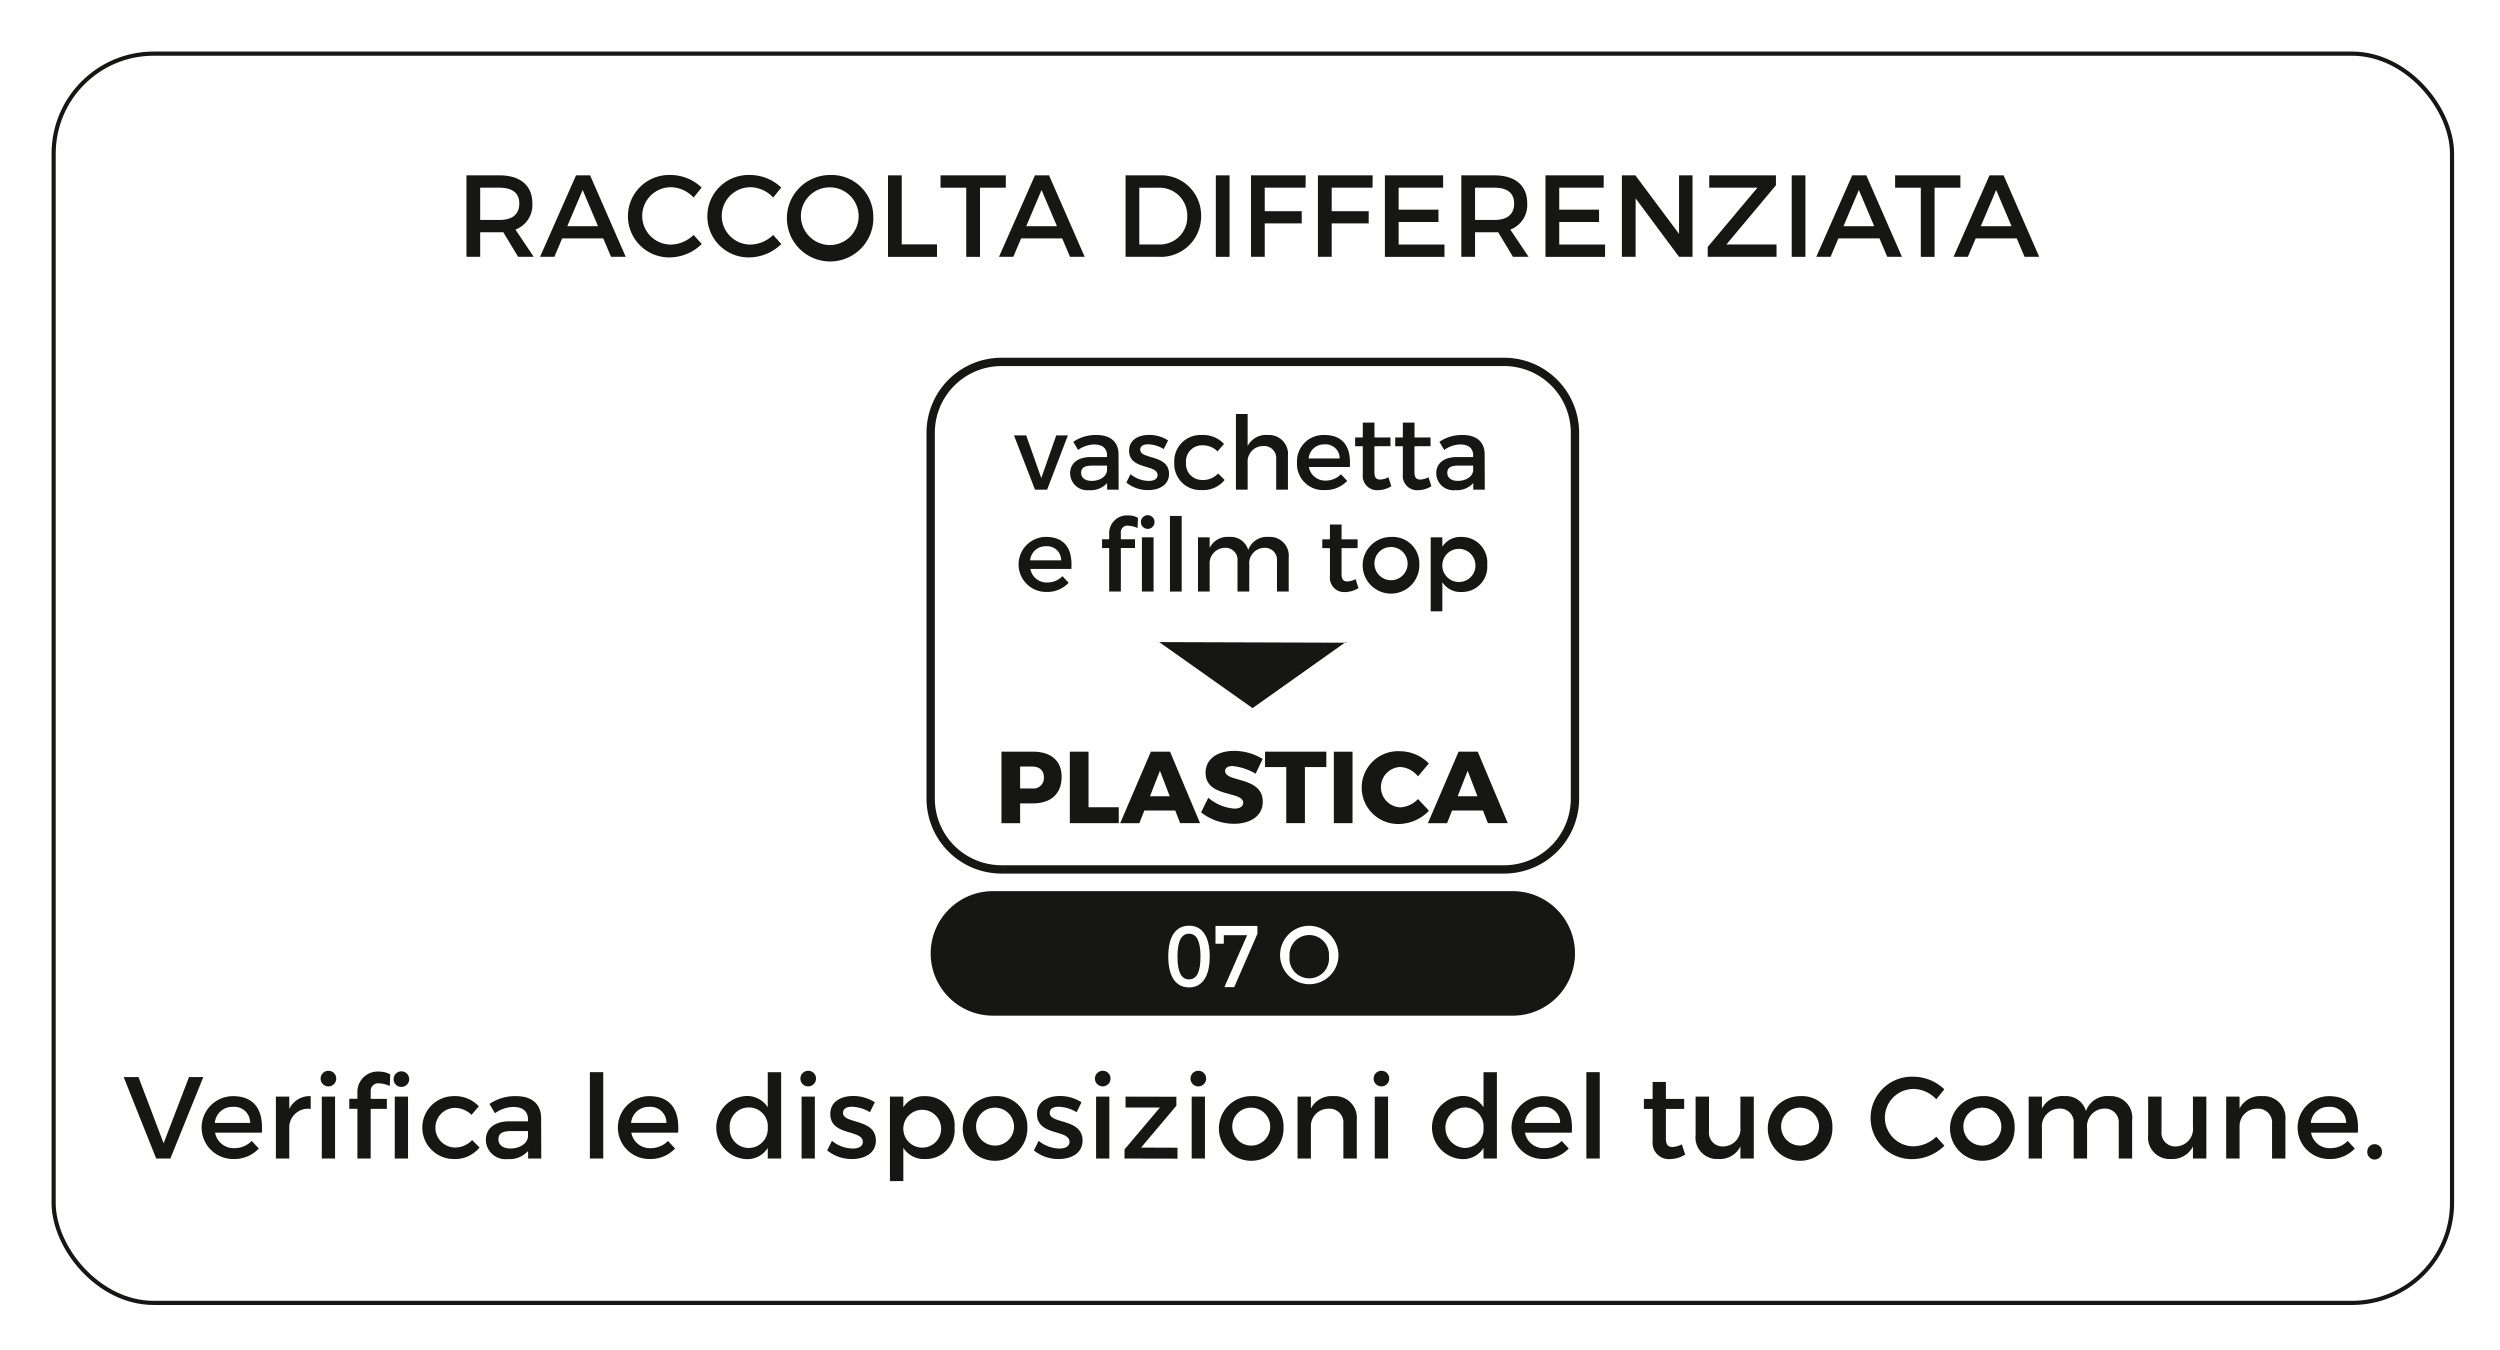 <?xml version="1.0" encoding="utf-8"?>
 <svg xmlns="http://www.w3.org/2000/svg" xmlns:xlink="http://www.w3.org/1999/xlink" width="300" height="162" viewBox="0 0 300 162">
  <defs>
    <clipPath id="clip-path">
      <rect id="Rettangolo_9" data-name="Rettangolo 9" width="288.681" height="150.785" fill="none"/>
    </clipPath>
  </defs>
  <g id="Raggruppa_3" data-name="Raggruppa 3" transform="translate(573 -337)">
    <rect id="Rettangolo_10" data-name="Rettangolo 10" width="300" height="162" transform="translate(-573 337)" fill="#fff"/>
    <g id="Raggruppa_2" data-name="Raggruppa 2" transform="translate(-567 343)">
      <g id="Raggruppa_1" data-name="Raggruppa 1" transform="translate(0 0)" clip-path="url(#clip-path)">
        <path id="Tracciato_1" data-name="Tracciato 1" d="M34.809,18.388l-1.787-2.961c-.14.014-.293.014-.447.014H30.256v2.947H28.609V8.611h3.965c2.5,0,3.939,1.216,3.939,3.34a3.139,3.139,0,0,1-2.026,3.169l2.194,3.268Zm-2.234-4.426c1.508,0,2.374-.643,2.374-1.97,0-1.284-.866-1.9-2.374-1.9H30.256v3.869Z" transform="translate(21.366 6.431)" fill="#161615"/>
        <path id="Tracciato_2" data-name="Tracciato 2" d="M41.248,16.18h-4.93l-.936,2.206H33.665L37.98,8.611h1.691l4.273,9.775H42.184Zm-.629-1.466L38.776,10.37l-1.843,4.344Z" transform="translate(25.142 6.431)" fill="#161615"/>
        <path id="Tracciato_3" data-name="Tracciato 3" d="M44.863,10.054a3.442,3.442,0,1,0,0,6.884,4.042,4.042,0,0,0,2.725-1.158l.976,1.088a5.552,5.552,0,0,1-3.785,1.607,4.947,4.947,0,1,1,.056-9.889,5.4,5.4,0,0,1,3.716,1.508l-.963,1.2a3.82,3.82,0,0,0-2.725-1.244" transform="translate(29.646 6.413)" fill="#161615"/>
        <path id="Tracciato_4" data-name="Tracciato 4" d="M50.327,10.054a3.442,3.442,0,1,0,0,6.884,4.042,4.042,0,0,0,2.725-1.158l.976,1.088a5.553,5.553,0,0,1-3.785,1.607A4.947,4.947,0,1,1,50.3,8.587a5.4,5.4,0,0,1,3.716,1.508l-.962,1.2a3.82,3.82,0,0,0-2.725-1.244" transform="translate(33.727 6.413)" fill="#161615"/>
        <path id="Tracciato_5" data-name="Tracciato 5" d="M60.988,13.517a5.188,5.188,0,1,1-5.183-4.93,5,5,0,0,1,5.183,4.93m-8.689,0a3.506,3.506,0,0,0,3.52,3.478,3.464,3.464,0,1,0-3.52-3.478" transform="translate(37.808 6.413)" fill="#161615"/>
        <path id="Tracciato_6" data-name="Tracciato 6" d="M59.215,8.611v8.282h4.233v1.5h-5.88V8.611Z" transform="translate(42.993 6.431)" fill="#161615"/>
        <path id="Tracciato_7" data-name="Tracciato 7" d="M69.011,8.611v1.481h-3.1v8.3H64.261v-8.3H61.176V8.611Z" transform="translate(45.688 6.431)" fill="#161615"/>
        <path id="Tracciato_8" data-name="Tracciato 8" d="M72.775,16.18h-4.93l-.935,2.206H65.192l4.315-9.775H71.2l4.273,9.775H73.713Zm-.627-1.466L70.3,10.37,68.46,14.714Z" transform="translate(48.687 6.431)" fill="#161615"/>
        <path id="Tracciato_9" data-name="Tracciato 9" d="M82.951,13.5a4.834,4.834,0,0,1-5.1,4.889H73.888V8.611H77.9A4.807,4.807,0,0,1,82.951,13.5m-1.661.016a3.332,3.332,0,0,0-3.422-3.422H75.535v6.814h2.4a3.277,3.277,0,0,0,3.352-3.392" transform="translate(55.182 6.431)" fill="#161615"/>
        <rect id="Rettangolo_1" data-name="Rettangolo 1" width="1.647" height="9.777" transform="translate(139.9 15.042)" fill="#161615"/>
        <path id="Tracciato_10" data-name="Tracciato 10" d="M89.068,8.611l-.016,1.481h-4.9v2.819h4.44v1.467h-4.44v4.009H82.5V8.611Z" transform="translate(61.616 6.431)" fill="#161615"/>
        <path id="Tracciato_11" data-name="Tracciato 11" d="M93.668,8.611l-.016,1.481h-4.9v2.819h4.44v1.467h-4.44v4.009H87.1V8.611Z" transform="translate(65.051 6.431)" fill="#161615"/>
        <path id="Tracciato_12" data-name="Tracciato 12" d="M98.687,8.611v1.481H93.351V12.73h4.778v1.481H93.351v2.7h5.5v1.481H91.7V8.611Z" transform="translate(68.487 6.431)" fill="#161615"/>
        <path id="Tracciato_13" data-name="Tracciato 13" d="M103.152,18.388l-1.787-2.961c-.14.014-.293.014-.447.014H98.6v2.947H96.951V8.611h3.967c2.5,0,3.939,1.216,3.939,3.34a3.14,3.14,0,0,1-2.025,3.169l2.192,3.268Zm-2.234-4.426c1.509,0,2.374-.643,2.374-1.97,0-1.284-.865-1.9-2.374-1.9H98.6v3.869Z" transform="translate(72.406 6.431)" fill="#161615"/>
        <path id="Tracciato_14" data-name="Tracciato 14" d="M109.718,8.611v1.481h-5.335V12.73h4.778v1.481h-4.778v2.7h5.5v1.481h-7.152V8.611Z" transform="translate(76.726 6.431)" fill="#161615"/>
        <path id="Tracciato_15" data-name="Tracciato 15" d="M109.6,8.611l5.239,7.024V8.611h1.619v9.777h-1.619l-5.209-7.012v7.012h-1.649V8.611Z" transform="translate(80.645 6.431)" fill="#161615"/>
        <path id="Tracciato_16" data-name="Tracciato 16" d="M122.064,8.611V9.8l-5.95,7.108h6.02v1.481h-8.256V17.2l5.965-7.108h-5.782V8.611Z" transform="translate(85.048 6.431)" fill="#161615"/>
        <rect id="Rettangolo_2" data-name="Rettangolo 2" width="1.647" height="9.777" transform="translate(209.005 15.042)" fill="#161615"/>
        <path id="Tracciato_17" data-name="Tracciato 17" d="M128.918,16.18h-4.93l-.936,2.206h-1.717l4.315-9.775h1.691l4.273,9.775h-1.761Zm-.629-1.466-1.843-4.344L124.6,14.714Z" transform="translate(90.617 6.431)" fill="#161615"/>
        <path id="Tracciato_18" data-name="Tracciato 18" d="M134.586,8.611v1.481h-3.1v8.3h-1.651v-8.3h-3.085V8.611Z" transform="translate(94.662 6.431)" fill="#161615"/>
        <path id="Tracciato_19" data-name="Tracciato 19" d="M138.35,16.18h-4.93l-.935,2.206h-1.719l4.315-9.775h1.691l4.273,9.775h-1.759Zm-.627-1.466-1.845-4.344-1.843,4.344Z" transform="translate(97.661 6.431)" fill="#161615"/>
        <path id="Tracciato_20" data-name="Tracciato 20" d="M6.837,70.555,9.854,78.5,12.9,70.555h1.717l-3.953,9.777H8.96l-3.9-9.777Z" transform="translate(3.781 52.692)" fill="#161615"/>
        <path id="Tracciato_21" data-name="Tracciato 21" d="M17.649,76.251H12.034a2.261,2.261,0,0,0,2.3,1.857,2.885,2.885,0,0,0,2.094-.865l.854.908a4.048,4.048,0,0,1-3.074,1.258,3.771,3.771,0,1,1-.04-7.543c2.612,0,3.672,1.7,3.476,4.385m-1.4-1.172a1.91,1.91,0,0,0-2.068-1.929A2.107,2.107,0,0,0,12,75.078Z" transform="translate(7.778 53.672)" fill="#161615"/>
        <path id="Tracciato_22" data-name="Tracciato 22" d="M19.695,71.866V73.4a2.251,2.251,0,0,0-2.57,2.068v3.881H15.518V71.92h1.607V73.4a2.7,2.7,0,0,1,2.57-1.535" transform="translate(11.589 53.672)" fill="#161615"/>
        <path id="Tracciato_23" data-name="Tracciato 23" d="M20.463,71.1a.937.937,0,1,1-.936-.976.926.926,0,0,1,.936.976m-.14,9.553H18.731V73.222h1.591Z" transform="translate(13.884 52.37)" fill="#161615"/>
        <path id="Tracciato_24" data-name="Tracciato 24" d="M24.094,70.219a2.814,2.814,0,0,1,1.382.335l-.058,1.4a3.27,3.27,0,0,0-1.284-.321.893.893,0,0,0-1,.99v.868H25.07v1.2H23.129v5.964H21.536V74.689h-.978v-1.2h.978v-.714a2.434,2.434,0,0,1,2.557-2.556m1.787.88a.936.936,0,1,1,.935.964.928.928,0,0,1-.935-.964m.14,2.122h1.591v7.431H26.02Z" transform="translate(15.353 52.37)" fill="#161615"/>
        <path id="Tracciato_25" data-name="Tracciato 25" d="M29.373,73.276a2.381,2.381,0,0,0,0,4.75,2.77,2.77,0,0,0,2.192-.894l.894.894A3.778,3.778,0,0,1,29.3,79.409a3.772,3.772,0,0,1,0-7.543,3.918,3.918,0,0,1,3.073,1.216l-.88,1.034a2.805,2.805,0,0,0-2.122-.84" transform="translate(19.087 53.672)" fill="#161615"/>
        <path id="Tracciato_26" data-name="Tracciato 26" d="M35.014,79.351v-.907a3.015,3.015,0,0,1-2.458.976,2.354,2.354,0,0,1-2.615-2.3c0-1.356,1.02-2.222,2.809-2.234H35v-.224c0-.938-.6-1.5-1.773-1.5a3.919,3.919,0,0,0-2.194.755L30.376,72.8a5.447,5.447,0,0,1,3.2-.935c1.913,0,2.987.978,3,2.612l.014,4.874ZM35,76.74v-.685H32.987c-1.048,0-1.535.281-1.535.992,0,.671.543,1.1,1.438,1.1,1.144,0,2.025-.6,2.108-1.411" transform="translate(22.361 53.672)" fill="#161615"/>
        <rect id="Rettangolo_3" data-name="Rettangolo 3" width="1.605" height="10.364" transform="translate(64.785 122.659)" fill="#161615"/>
        <path id="Tracciato_27" data-name="Tracciato 27" d="M46.241,76.251H40.627a2.26,2.26,0,0,0,2.3,1.857,2.9,2.9,0,0,0,2.1-.865l.851.908a4.044,4.044,0,0,1-3.073,1.258,3.771,3.771,0,1,1-.042-7.543c2.612,0,3.674,1.7,3.478,4.385m-1.4-1.172a1.908,1.908,0,0,0-2.068-1.929A2.107,2.107,0,0,0,40.6,75.078Z" transform="translate(29.131 53.672)" fill="#161615"/>
        <path id="Tracciato_28" data-name="Tracciato 28" d="M53.554,70.219V80.581H51.947v-1.27a2.877,2.877,0,0,1-2.612,1.34,3.793,3.793,0,0,1-.028-7.571,2.935,2.935,0,0,1,2.639,1.357V70.219Zm-1.607,6.675a2.26,2.26,0,0,0-2.276-2.442,2.288,2.288,0,0,0-2.29,2.442,2.287,2.287,0,1,0,4.566,0" transform="translate(34.185 52.441)" fill="#161615"/>
        <path id="Tracciato_29" data-name="Tracciato 29" d="M53.423,71.1a.937.937,0,1,1-.936-.976.926.926,0,0,1,.936.976m-.14,9.553H51.691V73.222h1.591Z" transform="translate(38.499 52.37)" fill="#161615"/>
        <path id="Tracciato_30" data-name="Tracciato 30" d="M56.379,73.144c-.627,0-1.088.208-1.088.739,0,1.37,3.953.629,3.939,3.324,0,1.523-1.357,2.208-2.851,2.208a4.6,4.6,0,0,1-2.989-1.034l.573-1.144a4.054,4.054,0,0,0,2.486.921c.685,0,1.216-.238,1.216-.8,0-1.521-3.911-.671-3.9-3.352,0-1.508,1.314-2.15,2.737-2.15a4.712,4.712,0,0,1,2.6.753L58.517,73.8a4.386,4.386,0,0,0-2.138-.655" transform="translate(39.873 53.666)" fill="#161615"/>
        <path id="Tracciato_31" data-name="Tracciato 31" d="M65.453,75.664a3.444,3.444,0,0,1-3.52,3.745,2.922,2.922,0,0,1-2.625-1.342v3.993H57.7V71.922h1.607v1.286a2.9,2.9,0,0,1,2.6-1.342,3.5,3.5,0,0,1,3.548,3.8m-1.621-.054a2.268,2.268,0,1,0-2.262,2.43,2.253,2.253,0,0,0,2.262-2.43" transform="translate(43.093 53.672)" fill="#161615"/>
        <path id="Tracciato_32" data-name="Tracciato 32" d="M70.454,75.636a3.878,3.878,0,1,1-3.869-3.77,3.642,3.642,0,0,1,3.869,3.77m-6.145.014a2.274,2.274,0,1,0,2.276-2.4,2.239,2.239,0,0,0-2.276,2.4" transform="translate(46.828 53.672)" fill="#161615"/>
        <path id="Tracciato_33" data-name="Tracciato 33" d="M70.579,73.144c-.629,0-1.09.208-1.09.739,0,1.37,3.953.629,3.939,3.324,0,1.523-1.356,2.208-2.849,2.208a4.594,4.594,0,0,1-2.989-1.034l.571-1.144a4.059,4.059,0,0,0,2.487.921c.685,0,1.214-.238,1.214-.8,0-1.521-3.909-.671-3.9-3.352,0-1.508,1.312-2.15,2.737-2.15a4.71,4.71,0,0,1,2.6.753L72.717,73.8a4.386,4.386,0,0,0-2.138-.655" transform="translate(50.478 53.666)" fill="#161615"/>
        <path id="Tracciato_34" data-name="Tracciato 34" d="M73.653,71.1a.936.936,0,1,1-.936-.976.925.925,0,0,1,.936.976m-.14,9.553H71.922V73.222h1.591Z" transform="translate(53.609 52.37)" fill="#161615"/>
        <path id="Tracciato_35" data-name="Tracciato 35" d="M73.814,79.328v-1.09l4.247-5.027H73.938V71.9l6.1.014v1.076L75.8,78.015l4.372.016v1.312Z" transform="translate(55.127 53.695)" fill="#161615"/>
        <path id="Tracciato_36" data-name="Tracciato 36" d="M80.222,71.1a.937.937,0,1,1-.936-.976.926.926,0,0,1,.936.976m-.14,9.553H78.489V73.222h1.593Z" transform="translate(58.513 52.37)" fill="#161615"/>
        <path id="Tracciato_37" data-name="Tracciato 37" d="M88.053,75.636a3.878,3.878,0,1,1-3.869-3.77,3.642,3.642,0,0,1,3.869,3.77m-6.145.014a2.274,2.274,0,1,0,2.276-2.4,2.239,2.239,0,0,0-2.276,2.4" transform="translate(59.971 53.672)" fill="#161615"/>
        <path id="Tracciato_38" data-name="Tracciato 38" d="M92.81,74.729v4.622H91.2V75.176a1.654,1.654,0,0,0-1.787-1.8,2.08,2.08,0,0,0-2.11,2.025v3.951H85.7V71.922h1.605v1.424a2.8,2.8,0,0,1,2.737-1.48,2.6,2.6,0,0,1,2.765,2.863" transform="translate(64.005 53.672)" fill="#161615"/>
        <path id="Tracciato_39" data-name="Tracciato 39" d="M92.8,71.1a.937.937,0,1,1-.935-.976.926.926,0,0,1,.935.976m-.138,9.553H91.066V73.222H92.66Z" transform="translate(67.906 52.37)" fill="#161615"/>
        <path id="Tracciato_40" data-name="Tracciato 40" d="M102.721,70.219V80.581h-1.605v-1.27a2.877,2.877,0,0,1-2.612,1.34,3.793,3.793,0,0,1-.03-7.571,2.94,2.94,0,0,1,2.641,1.357V70.219Zm-1.605,6.675a2.262,2.262,0,0,0-2.278-2.442,2.434,2.434,0,0,0,0,4.86,2.255,2.255,0,0,0,2.278-2.418" transform="translate(70.906 52.441)" fill="#161615"/>
        <path id="Tracciato_41" data-name="Tracciato 41" d="M107.633,76.251h-5.614a2.26,2.26,0,0,0,2.3,1.857,2.9,2.9,0,0,0,2.1-.865l.851.908a4.044,4.044,0,0,1-3.073,1.258,3.771,3.771,0,1,1-.042-7.543c2.612,0,3.674,1.7,3.478,4.385m-1.4-1.172a1.908,1.908,0,0,0-2.068-1.929,2.107,2.107,0,0,0-2.178,1.929Z" transform="translate(74.98 53.672)" fill="#161615"/>
        <rect id="Rettangolo_4" data-name="Rettangolo 4" width="1.605" height="10.364" transform="translate(184.364 122.659)" fill="#161615"/>
        <path id="Tracciato_42" data-name="Tracciato 42" d="M114.453,79.606a3.579,3.579,0,0,1-1.831.543,1.958,1.958,0,0,1-2.08-2.164V74.13h-1.048v-1.2h1.048V70.891h1.593V72.93h2.192v1.2h-2.192v3.562c0,.769.292,1.006.795,1.006a2.594,2.594,0,0,0,1.118-.321Z" transform="translate(81.773 52.943)" fill="#161615"/>
        <path id="Tracciato_43" data-name="Tracciato 43" d="M120.03,71.9v7.431h-1.607V77.875a2.737,2.737,0,0,1-2.652,1.509,2.58,2.58,0,0,1-2.725-2.865V71.9h1.607v4.177a1.633,1.633,0,0,0,1.731,1.8,2.1,2.1,0,0,0,2.039-2.318V71.9Z" transform="translate(84.426 53.695)" fill="#161615"/>
        <path id="Tracciato_44" data-name="Tracciato 44" d="M125.757,75.636a3.878,3.878,0,1,1-3.869-3.77,3.642,3.642,0,0,1,3.869,3.77m-6.145.014a2.274,2.274,0,1,0,2.276-2.4,2.239,2.239,0,0,0-2.276,2.4" transform="translate(88.13 53.672)" fill="#161615"/>
        <path id="Tracciato_45" data-name="Tracciato 45" d="M130.229,72a3.442,3.442,0,1,0,0,6.884,4.042,4.042,0,0,0,2.725-1.158l.976,1.088a5.553,5.553,0,0,1-3.785,1.607,4.947,4.947,0,1,1,.056-9.889,5.4,5.4,0,0,1,3.715,1.508l-.962,1.2A3.82,3.82,0,0,0,130.229,72" transform="translate(93.4 52.674)" fill="#161615"/>
        <path id="Tracciato_46" data-name="Tracciato 46" d="M138.277,75.636a3.878,3.878,0,1,1-3.869-3.77,3.642,3.642,0,0,1,3.869,3.77m-6.145.014a2.274,2.274,0,1,0,2.276-2.4,2.239,2.239,0,0,0-2.276,2.4" transform="translate(97.48 53.672)" fill="#161615"/>
        <path id="Tracciato_47" data-name="Tracciato 47" d="M148.341,74.729v4.622h-1.605V75.176a1.651,1.651,0,0,0-1.761-1.815,2.113,2.113,0,0,0-2.039,2.318v3.672h-1.607V75.176a1.641,1.641,0,0,0-1.745-1.815,2.126,2.126,0,0,0-2.067,2.318v3.672h-1.591V71.922h1.591v1.439a2.746,2.746,0,0,1,2.7-1.5,2.487,2.487,0,0,1,2.584,1.789,2.73,2.73,0,0,1,2.821-1.789,2.577,2.577,0,0,1,2.723,2.863" transform="translate(101.514 53.672)" fill="#161615"/>
        <path id="Tracciato_48" data-name="Tracciato 48" d="M151.119,71.9v7.431H149.51V77.875a2.737,2.737,0,0,1-2.653,1.509,2.58,2.58,0,0,1-2.723-2.865V71.9h1.607v4.177a1.633,1.633,0,0,0,1.731,1.8,2.1,2.1,0,0,0,2.039-2.318V71.9Z" transform="translate(107.643 53.695)" fill="#161615"/>
        <path id="Tracciato_49" data-name="Tracciato 49" d="M156.6,74.729v4.622H155V75.176a1.654,1.654,0,0,0-1.787-1.8A2.08,2.08,0,0,0,151.1,75.4v3.951h-1.605V71.922H151.1v1.424a2.8,2.8,0,0,1,2.737-1.48,2.6,2.6,0,0,1,2.765,2.863" transform="translate(111.647 53.672)" fill="#161615"/>
        <path id="Tracciato_50" data-name="Tracciato 50" d="M161.632,76.251h-5.614a2.26,2.26,0,0,0,2.3,1.857,2.889,2.889,0,0,0,2.1-.865l.852.908a4.046,4.046,0,0,1-3.074,1.258,3.771,3.771,0,1,1-.04-7.543c2.612,0,3.672,1.7,3.476,4.385m-1.4-1.172a1.909,1.909,0,0,0-2.068-1.929,2.106,2.106,0,0,0-2.178,1.929Z" transform="translate(115.308 53.672)" fill="#161615"/>
        <path id="Tracciato_51" data-name="Tracciato 51" d="M160.95,76.075a.882.882,0,1,1-1.761,0,.881.881,0,1,1,1.761,0" transform="translate(118.887 56.137)" fill="#161615"/>
        <path id="Tracciato_52" data-name="Tracciato 52" d="M60.5,65.254a7.471,7.471,0,0,1,7.471-7.471h62.376a7.471,7.471,0,1,1,0,14.942H67.97A7.471,7.471,0,0,1,60.5,65.254" transform="translate(45.182 43.154)" fill="#161615"/>
        <path id="Rettangolo_5" data-name="Rettangolo 5" d="M8.5,0H68.815a8.5,8.5,0,0,1,8.5,8.5V52.4a8.5,8.5,0,0,1-8.5,8.5H8.5A8.5,8.5,0,0,1,0,52.4V8.5A8.5,8.5,0,0,1,8.5,0Z" transform="translate(105.681 37.429)" fill="none" stroke="#161615" stroke-width="1"/>
        <path id="Tracciato_53" data-name="Tracciato 53" d="M81.793,63.855c0,2.388-.887,3.707-2.482,3.707s-2.491-1.319-2.491-3.707.887-3.7,2.491-3.7,2.482,1.321,2.482,3.7m-3.869,0c0,1.864.463,2.743,1.387,2.743s1.376-.879,1.376-2.743-.463-2.734-1.376-2.734-1.387.87-1.387,2.734" transform="translate(57.372 44.927)" fill="#fff"/>
        <path id="Tracciato_54" data-name="Tracciato 54" d="M85.094,60.175v.943l-2.784,6.4H81.131l2.727-6.233H81.064l-.007,1.027h-.992V60.175Z" transform="translate(59.795 44.94)" fill="#fff"/>
        <path id="Tracciato_55" data-name="Tracciato 55" d="M91.505,63.861a3.506,3.506,0,1,1-3.5-3.7,3.566,3.566,0,0,1,3.5,3.7m-5.869,0a2.375,2.375,0,1,0,4.727,0,2.373,2.373,0,1,0-4.727,0" transform="translate(63.11 44.931)" fill="#fff"/>
        <path id="Tracciato_56" data-name="Tracciato 56" d="M72.581,51.214c0,2.018-1.261,3.193-3.452,3.193H67.6v2.374H65.361V48.2h3.768c2.191,0,3.452,1.1,3.452,3.01m-2.129.073c0-.844-.526-1.3-1.431-1.3H67.6v2.631h1.42a1.253,1.253,0,0,0,1.431-1.335" transform="translate(48.814 36)" fill="#161615"/>
        <path id="Tracciato_57" data-name="Tracciato 57" d="M72.3,48.2V54.87H75.93v1.909H70.059V48.2Z" transform="translate(52.322 36)" fill="#161615"/>
        <path id="Tracciato_58" data-name="Tracciato 58" d="M80.124,55.263H76.417l-.6,1.518h-2.3L77.2,48.2h2.3l3.6,8.577H80.71Zm-.662-1.712-1.174-3.059-1.2,3.059Z" transform="translate(54.905 36)" fill="#161615"/>
        <path id="Tracciato_59" data-name="Tracciato 59" d="M82.854,49.971c-.538,0-.893.2-.893.587,0,1.418,4.514.613,4.514,3.695,0,1.749-1.541,2.643-3.448,2.643a6.442,6.442,0,0,1-3.953-1.37l.868-1.75a5.482,5.482,0,0,0,3.108,1.3c.66,0,1.078-.245,1.078-.7,0-1.457-4.514-.575-4.514-3.609,0-1.6,1.357-2.618,3.424-2.618a6.582,6.582,0,0,1,3.426.968l-.844,1.773a6.654,6.654,0,0,0-2.765-.917" transform="translate(59.055 35.957)" fill="#161615"/>
        <path id="Tracciato_60" data-name="Tracciato 60" d="M90.823,48.2V50.05h-2.57v6.729H86.014V50.05H83.469V48.2Z" transform="translate(62.337 36)" fill="#161615"/>
        <rect id="Rettangolo_6" data-name="Rettangolo 6" width="2.239" height="8.575" transform="translate(154.062 84.204)" fill="#161615"/>
        <path id="Tracciato_61" data-name="Tracciato 61" d="M94.738,50.064a2.424,2.424,0,0,0,0,4.844,3.175,3.175,0,0,0,2.129-1l1.308,1.408a5.12,5.12,0,0,1-3.56,1.59,4.371,4.371,0,1,1,.086-8.734,4.919,4.919,0,0,1,3.462,1.467l-1.3,1.555a2.917,2.917,0,0,0-2.129-1.127" transform="translate(67.298 35.974)" fill="#161615"/>
        <path id="Tracciato_62" data-name="Tracciato 62" d="M101.263,55.263H97.556l-.6,1.518h-2.3L98.338,48.2h2.3l3.6,8.577h-2.384Zm-.662-1.712-1.174-3.059-1.2,3.059Z" transform="translate(70.692 36)" fill="#161615"/>
        <path id="Tracciato_63" data-name="Tracciato 63" d="M67.69,26.477,69.5,31.6l1.789-5.127h1.4L70.2,32.986H68.744l-2.522-6.509Z" transform="translate(49.456 19.774)" fill="#161615"/>
        <path id="Tracciato_64" data-name="Tracciato 64" d="M74.519,33.007v-.795a2.642,2.642,0,0,1-2.154.856,2.06,2.06,0,0,1-2.287-2.019c0-1.186.893-1.946,2.458-1.958h1.97v-.2c0-.819-.526-1.308-1.555-1.308a3.429,3.429,0,0,0-1.92.66l-.575-.978a4.765,4.765,0,0,1,2.8-.819c1.677,0,2.619.856,2.631,2.287l.014,4.271Zm-.012-2.288v-.6H72.745c-.917,0-1.345.245-1.345.868,0,.587.477.966,1.259.966,1,0,1.775-.526,1.848-1.235" transform="translate(52.337 19.753)" fill="#161615"/>
        <path id="Tracciato_65" data-name="Tracciato 65" d="M76.562,27.569c-.55,0-.956.182-.956.648,0,1.2,3.464.55,3.452,2.912,0,1.335-1.188,1.934-2.5,1.934a4.027,4.027,0,0,1-2.619-.907l.5-1a3.548,3.548,0,0,0,2.177.807c.6,0,1.066-.208,1.066-.7,0-1.333-3.426-.589-3.413-2.936,0-1.321,1.151-1.885,2.4-1.885a4.112,4.112,0,0,1,2.274.66l-.514,1.041a3.824,3.824,0,0,0-1.871-.575" transform="translate(55.223 19.747)" fill="#161615"/>
        <path id="Tracciato_66" data-name="Tracciato 66" d="M80.573,27.684a1.924,1.924,0,0,0-1.934,2.08,1.925,1.925,0,0,0,1.934,2.08,2.431,2.431,0,0,0,1.922-.783l.783.783a3.315,3.315,0,0,1-2.765,1.211,3.13,3.13,0,0,1-3.279-3.291,3.143,3.143,0,0,1,3.279-3.315A3.439,3.439,0,0,1,83.2,27.513l-.772.907a2.452,2.452,0,0,0-1.859-.735" transform="translate(57.68 19.753)" fill="#161615"/>
        <path id="Tracciato_67" data-name="Tracciato 67" d="M87.708,30.034v4.049H86.3V30.427a1.45,1.45,0,0,0-1.565-1.579,1.86,1.86,0,0,0-1.86,2.03v3.205H81.468V25.007h1.406v3.841a2.467,2.467,0,0,1,2.411-1.322,2.275,2.275,0,0,1,2.423,2.508" transform="translate(60.843 18.676)" fill="#161615"/>
        <path id="Tracciato_68" data-name="Tracciato 68" d="M92,30.29H87.087A1.982,1.982,0,0,0,89.1,31.918a2.538,2.538,0,0,0,1.836-.76l.746.795a3.546,3.546,0,0,1-2.69,1.1,3.131,3.131,0,0,1-3.329-3.291,3.159,3.159,0,0,1,3.291-3.315c2.288,0,3.218,1.492,3.046,3.841m-1.223-1.027a1.672,1.672,0,0,0-1.811-1.689,1.845,1.845,0,0,0-1.909,1.689Z" transform="translate(63.979 19.753)" fill="#161615"/>
        <path id="Tracciato_69" data-name="Tracciato 69" d="M94,33.229a3.112,3.112,0,0,1-1.6.477,1.714,1.714,0,0,1-1.824-1.9V28.434h-.917V27.38h.917V25.6h1.4V27.38h1.922v1.053H91.971v3.12c0,.673.255.88.7.88a2.277,2.277,0,0,0,.98-.281Z" transform="translate(66.959 19.115)" fill="#161615"/>
        <path id="Tracciato_70" data-name="Tracciato 70" d="M96.752,33.229a3.112,3.112,0,0,1-1.6.477,1.714,1.714,0,0,1-1.824-1.9V28.434h-.917V27.38h.917V25.6h1.4V27.38h1.922v1.053H94.722v3.12c0,.673.255.88.7.88a2.277,2.277,0,0,0,.98-.281Z" transform="translate(69.014 19.115)" fill="#161615"/>
        <path id="Tracciato_71" data-name="Tracciato 71" d="M99.67,33.007v-.795a2.642,2.642,0,0,1-2.154.856,2.06,2.06,0,0,1-2.287-2.019c0-1.186.893-1.946,2.458-1.958h1.97v-.2c0-.819-.526-1.308-1.555-1.308a3.429,3.429,0,0,0-1.92.66l-.575-.978a4.765,4.765,0,0,1,2.8-.819c1.677,0,2.618.856,2.631,2.287l.014,4.271Zm-.012-2.288v-.6H97.9c-.917,0-1.345.245-1.345.868,0,.587.477.966,1.259.966,1,0,1.775-.526,1.848-1.235" transform="translate(71.121 19.753)" fill="#161615"/>
        <path id="Tracciato_72" data-name="Tracciato 72" d="M72.872,37.29H67.954a1.982,1.982,0,0,0,2.018,1.628,2.538,2.538,0,0,0,1.836-.76l.744.795a3.541,3.541,0,0,1-2.69,1.1,3.3,3.3,0,1,1-.037-6.607c2.288,0,3.218,1.492,3.046,3.841m-1.223-1.027a1.672,1.672,0,0,0-1.811-1.689,1.845,1.845,0,0,0-1.909,1.689Z" transform="translate(49.69 24.981)" fill="#161615"/>
        <path id="Tracciato_73" data-name="Tracciato 73" d="M75.371,32.007a2.464,2.464,0,0,1,1.211.293l-.049,1.225a2.886,2.886,0,0,0-1.127-.283.784.784,0,0,0-.88.87v.758h1.7v1.053h-1.7v5.223h-1.4V35.923h-.856V34.87h.856v-.624a2.133,2.133,0,0,1,2.241-2.239m1.565.772a.82.82,0,1,1,.819.844.813.813,0,0,1-.819-.844m.121,1.859h1.4v6.509h-1.4Z" transform="translate(53.976 23.841)" fill="#161615"/>
        <rect id="Rettangolo_7" data-name="Rettangolo 7" width="1.408" height="9.077" transform="translate(134.394 55.911)" fill="#161615"/>
        <path id="Tracciato_74" data-name="Tracciato 74" d="M89.745,35.957v4.049H88.337V36.35A1.446,1.446,0,0,0,86.8,34.759a1.852,1.852,0,0,0-1.787,2.032v3.216H83.6V36.35a1.438,1.438,0,0,0-1.53-1.591,1.864,1.864,0,0,0-1.81,2.032v3.216h-1.4V33.5h1.4v1.259a2.407,2.407,0,0,1,2.362-1.31,2.181,2.181,0,0,1,2.264,1.567,2.392,2.392,0,0,1,2.472-1.567,2.259,2.259,0,0,1,2.384,2.508" transform="translate(58.9 24.981)" fill="#161615"/>
        <path id="Tracciato_75" data-name="Tracciato 75" d="M91.744,40.229a3.112,3.112,0,0,1-1.6.477,1.714,1.714,0,0,1-1.824-1.9V35.434H87.4V34.38h.917V32.6h1.4V34.38h1.922v1.053H89.714v3.12c0,.673.255.88.7.88a2.277,2.277,0,0,0,.98-.281Z" transform="translate(65.274 24.343)" fill="#161615"/>
        <path id="Tracciato_76" data-name="Tracciato 76" d="M96.97,36.753a3.4,3.4,0,1,1-3.387-3.3,3.189,3.189,0,0,1,3.387,3.3m-5.382.012a1.99,1.99,0,1,0,1.995-2.1,1.961,1.961,0,0,0-1.995,2.1" transform="translate(67.349 24.981)" fill="#161615"/>
        <path id="Tracciato_77" data-name="Tracciato 77" d="M101.631,36.777a3.014,3.014,0,0,1-3.081,3.279,2.559,2.559,0,0,1-2.3-1.176v3.5h-1.4V33.5h1.4v1.127a2.544,2.544,0,0,1,2.276-1.176,3.061,3.061,0,0,1,3.108,3.328m-1.418-.049a1.988,1.988,0,1,0-1.983,2.129,1.975,1.975,0,0,0,1.983-2.129" transform="translate(70.832 24.981)" fill="#161615"/>
        <path id="Tracciato_78" data-name="Tracciato 78" d="M87.4,48.608l11.07-7.85L76.2,40.683Zm11.2-7.946-.135.1h.2Z" transform="translate(56.906 30.367)" fill="#161615"/>
        <rect id="Rettangolo_8" data-name="Rettangolo 8" width="287.808" height="149.911" rx="12" transform="translate(0.437 0.437)" fill="none" stroke="#161615" stroke-width="0.5"/>
      </g>
    </g>
  </g>
</svg>
